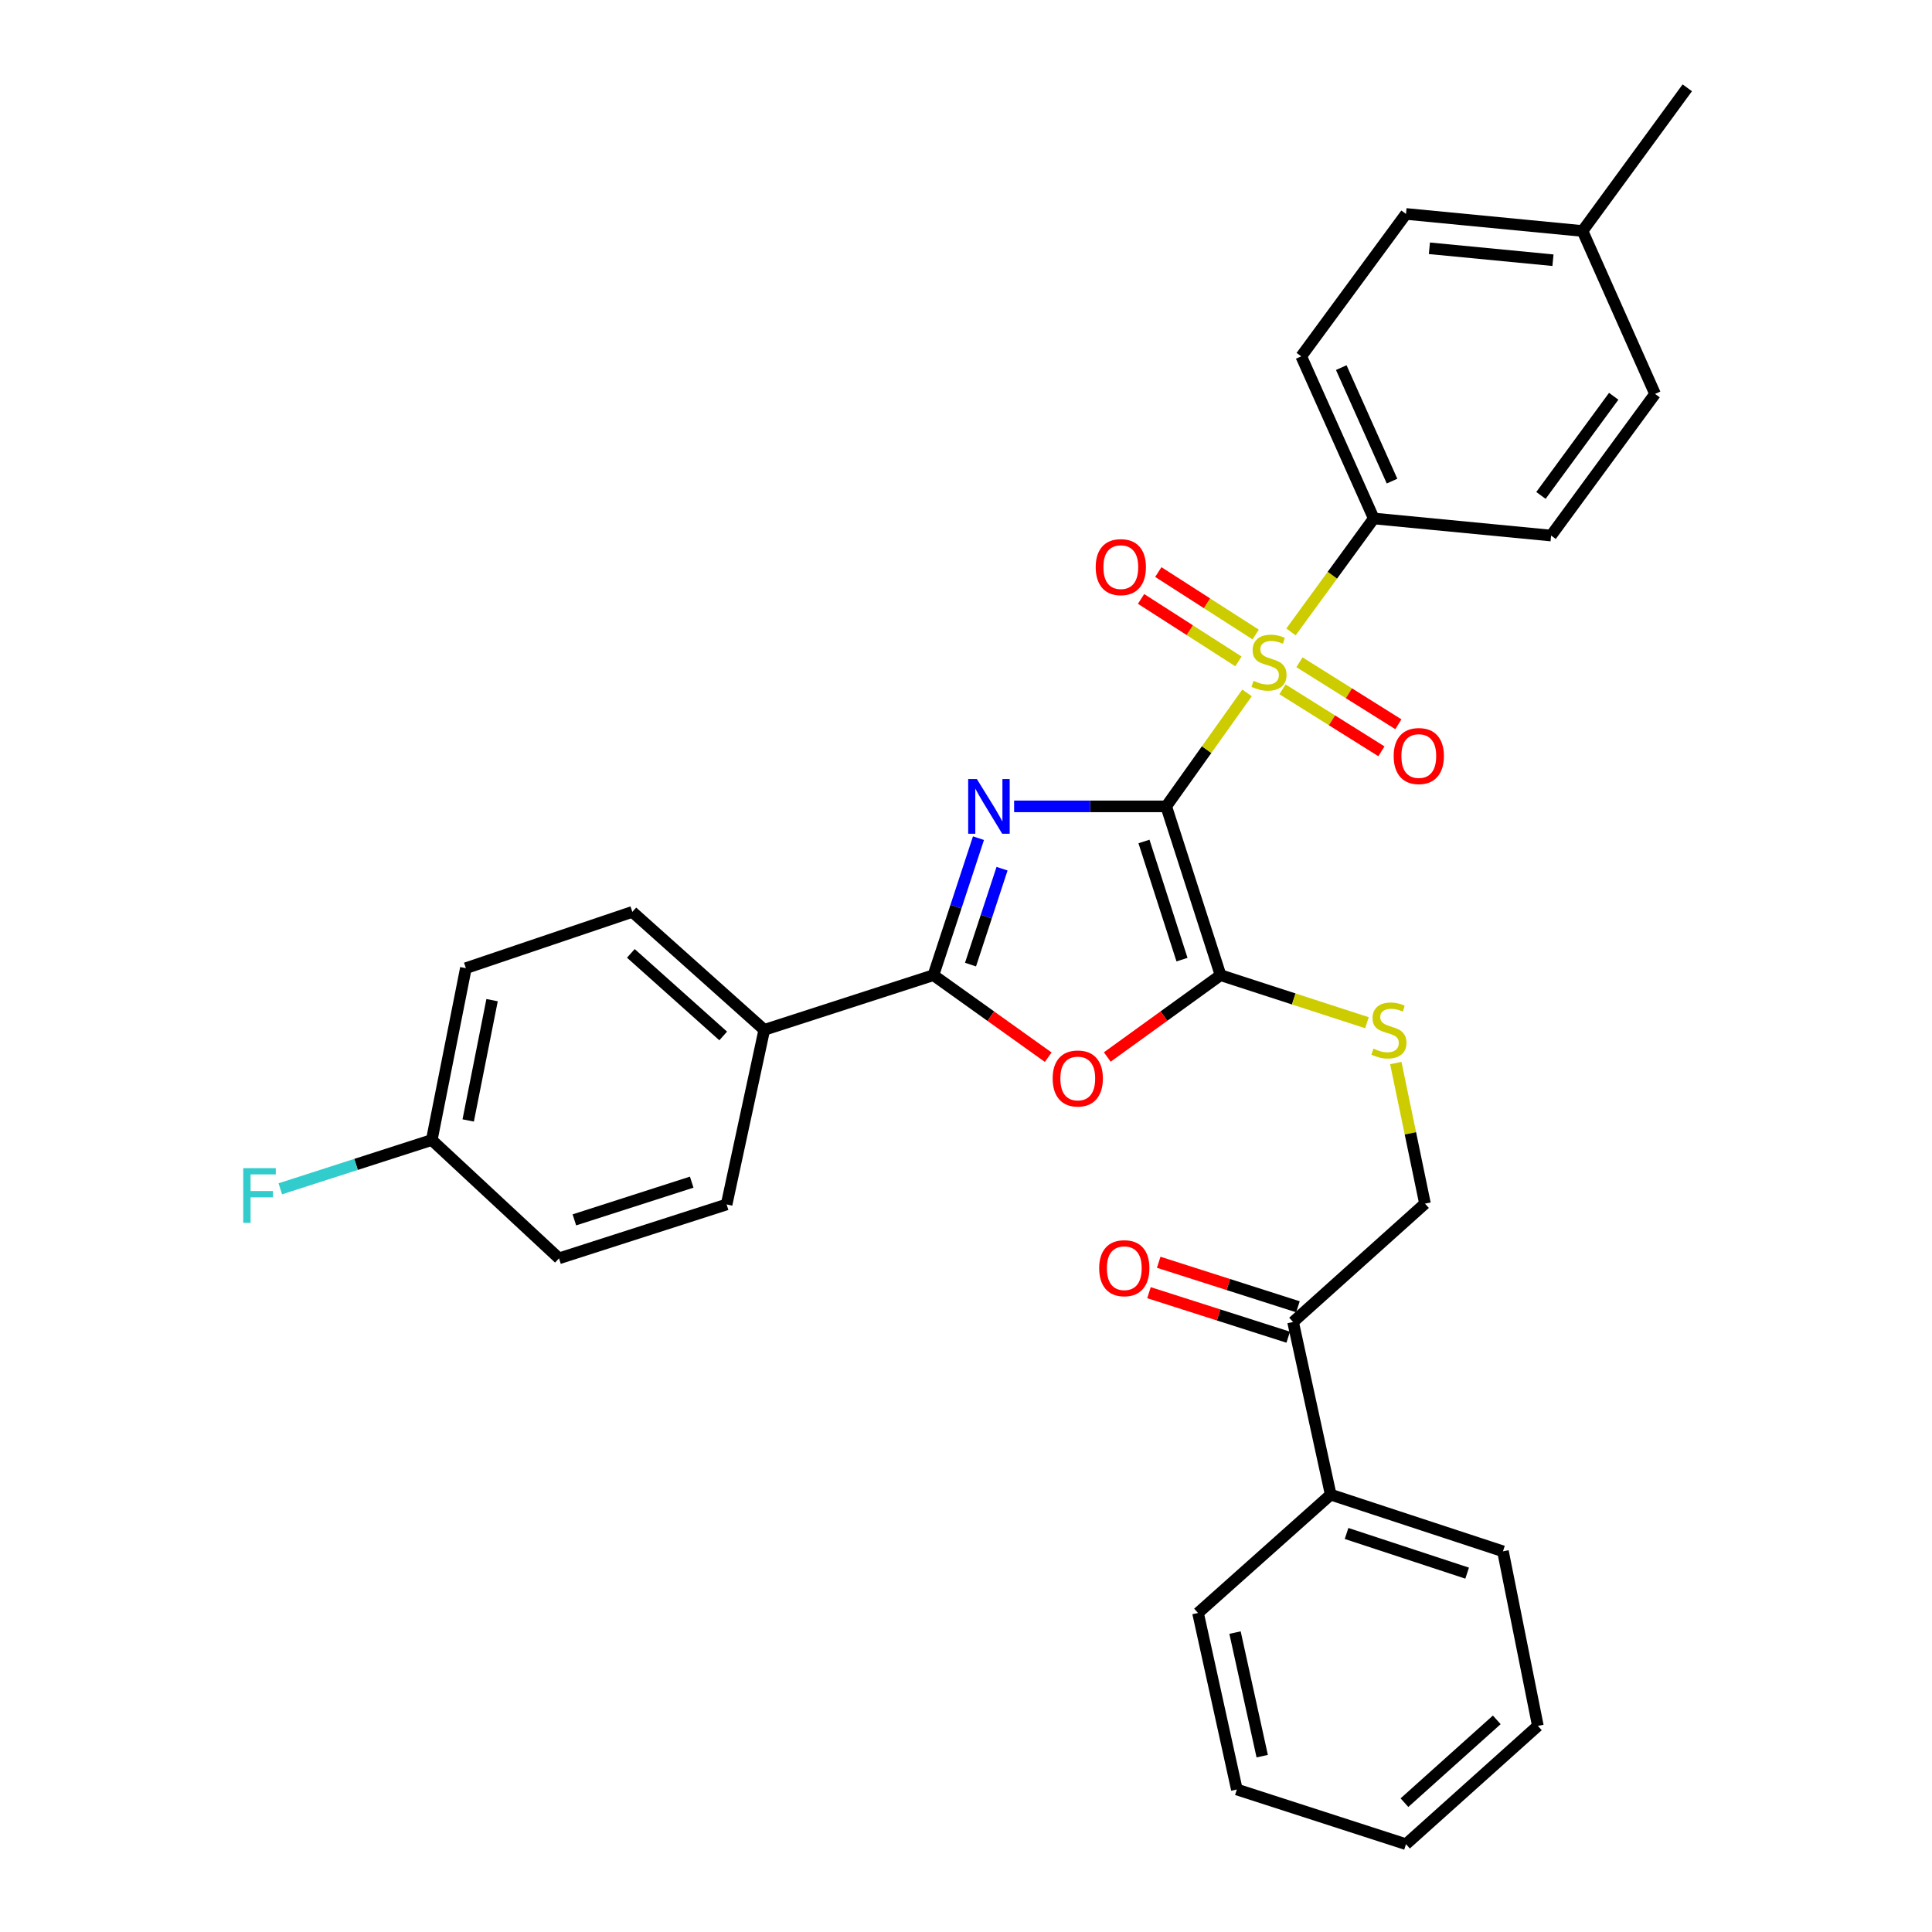 <?xml version='1.0' encoding='iso-8859-1'?>
<svg version='1.1' baseProfile='full'
              xmlns='http://www.w3.org/2000/svg'
                      xmlns:rdkit='http://www.rdkit.org/xml'
                      xmlns:xlink='http://www.w3.org/1999/xlink'
                  xml:space='preserve'
width='1000px' height='1000px' viewBox='0 0 1000 1000'>
<!-- END OF HEADER -->
<rect style='opacity:1.0;fill:#FFFFFF;stroke:none' width='1000' height='1000' x='0' y='0'> </rect>
<path class='bond-0' d='M 603.63,417.376 L 564.267,417.376' style='fill:none;fill-rule:evenodd;stroke:#000000;stroke-width:6px;stroke-linecap:butt;stroke-linejoin:miter;stroke-opacity:1' />
<path class='bond-0' d='M 564.267,417.376 L 524.904,417.376' style='fill:none;fill-rule:evenodd;stroke:#0000FF;stroke-width:6px;stroke-linecap:butt;stroke-linejoin:miter;stroke-opacity:1' />
<path class='bond-1' d='M 603.63,417.376 L 624.546,388.006' style='fill:none;fill-rule:evenodd;stroke:#000000;stroke-width:6px;stroke-linecap:butt;stroke-linejoin:miter;stroke-opacity:1' />
<path class='bond-1' d='M 624.546,388.006 L 645.463,358.636' style='fill:none;fill-rule:evenodd;stroke:#CCCC00;stroke-width:6px;stroke-linecap:butt;stroke-linejoin:miter;stroke-opacity:1' />
<path class='bond-2' d='M 603.63,417.376 L 631.752,504.747' style='fill:none;fill-rule:evenodd;stroke:#000000;stroke-width:6px;stroke-linecap:butt;stroke-linejoin:miter;stroke-opacity:1' />
<path class='bond-2' d='M 592.116,435.546 L 611.802,496.705' style='fill:none;fill-rule:evenodd;stroke:#000000;stroke-width:6px;stroke-linecap:butt;stroke-linejoin:miter;stroke-opacity:1' />
<path class='bond-3' d='M 506.458,433.836 L 494.8,469.291' style='fill:none;fill-rule:evenodd;stroke:#0000FF;stroke-width:6px;stroke-linecap:butt;stroke-linejoin:miter;stroke-opacity:1' />
<path class='bond-3' d='M 494.8,469.291 L 483.141,504.747' style='fill:none;fill-rule:evenodd;stroke:#000000;stroke-width:6px;stroke-linecap:butt;stroke-linejoin:miter;stroke-opacity:1' />
<path class='bond-3' d='M 518.66,449.635 L 510.499,474.453' style='fill:none;fill-rule:evenodd;stroke:#0000FF;stroke-width:6px;stroke-linecap:butt;stroke-linejoin:miter;stroke-opacity:1' />
<path class='bond-3' d='M 510.499,474.453 L 502.339,499.272' style='fill:none;fill-rule:evenodd;stroke:#000000;stroke-width:6px;stroke-linecap:butt;stroke-linejoin:miter;stroke-opacity:1' />
<path class='bond-6' d='M 668.216,327.073 L 689.639,297.717' style='fill:none;fill-rule:evenodd;stroke:#CCCC00;stroke-width:6px;stroke-linecap:butt;stroke-linejoin:miter;stroke-opacity:1' />
<path class='bond-6' d='M 689.639,297.717 L 711.062,268.361' style='fill:none;fill-rule:evenodd;stroke:#000000;stroke-width:6px;stroke-linecap:butt;stroke-linejoin:miter;stroke-opacity:1' />
<path class='bond-7' d='M 649.939,328.426 L 624.738,312.259' style='fill:none;fill-rule:evenodd;stroke:#CCCC00;stroke-width:6px;stroke-linecap:butt;stroke-linejoin:miter;stroke-opacity:1' />
<path class='bond-7' d='M 624.738,312.259 L 599.537,296.093' style='fill:none;fill-rule:evenodd;stroke:#FF0000;stroke-width:6px;stroke-linecap:butt;stroke-linejoin:miter;stroke-opacity:1' />
<path class='bond-7' d='M 641.016,342.336 L 615.815,326.17' style='fill:none;fill-rule:evenodd;stroke:#CCCC00;stroke-width:6px;stroke-linecap:butt;stroke-linejoin:miter;stroke-opacity:1' />
<path class='bond-7' d='M 615.815,326.17 L 590.613,310.003' style='fill:none;fill-rule:evenodd;stroke:#FF0000;stroke-width:6px;stroke-linecap:butt;stroke-linejoin:miter;stroke-opacity:1' />
<path class='bond-8' d='M 663.816,356.792 L 689.42,372.836' style='fill:none;fill-rule:evenodd;stroke:#CCCC00;stroke-width:6px;stroke-linecap:butt;stroke-linejoin:miter;stroke-opacity:1' />
<path class='bond-8' d='M 689.42,372.836 L 715.025,388.879' style='fill:none;fill-rule:evenodd;stroke:#FF0000;stroke-width:6px;stroke-linecap:butt;stroke-linejoin:miter;stroke-opacity:1' />
<path class='bond-8' d='M 672.591,342.787 L 698.195,358.831' style='fill:none;fill-rule:evenodd;stroke:#CCCC00;stroke-width:6px;stroke-linecap:butt;stroke-linejoin:miter;stroke-opacity:1' />
<path class='bond-8' d='M 698.195,358.831 L 723.8,374.875' style='fill:none;fill-rule:evenodd;stroke:#FF0000;stroke-width:6px;stroke-linecap:butt;stroke-linejoin:miter;stroke-opacity:1' />
<path class='bond-4' d='M 631.752,504.747 L 602.441,525.923' style='fill:none;fill-rule:evenodd;stroke:#000000;stroke-width:6px;stroke-linecap:butt;stroke-linejoin:miter;stroke-opacity:1' />
<path class='bond-4' d='M 602.441,525.923 L 573.13,547.098' style='fill:none;fill-rule:evenodd;stroke:#FF0000;stroke-width:6px;stroke-linecap:butt;stroke-linejoin:miter;stroke-opacity:1' />
<path class='bond-5' d='M 631.752,504.747 L 669.642,517.053' style='fill:none;fill-rule:evenodd;stroke:#000000;stroke-width:6px;stroke-linecap:butt;stroke-linejoin:miter;stroke-opacity:1' />
<path class='bond-5' d='M 669.642,517.053 L 707.532,529.36' style='fill:none;fill-rule:evenodd;stroke:#CCCC00;stroke-width:6px;stroke-linecap:butt;stroke-linejoin:miter;stroke-opacity:1' />
<path class='bond-9' d='M 483.141,504.747 L 395.587,533.053' style='fill:none;fill-rule:evenodd;stroke:#000000;stroke-width:6px;stroke-linecap:butt;stroke-linejoin:miter;stroke-opacity:1' />
<path class='bond-31' d='M 483.141,504.747 L 512.848,525.976' style='fill:none;fill-rule:evenodd;stroke:#000000;stroke-width:6px;stroke-linecap:butt;stroke-linejoin:miter;stroke-opacity:1' />
<path class='bond-31' d='M 512.848,525.976 L 542.555,547.206' style='fill:none;fill-rule:evenodd;stroke:#FF0000;stroke-width:6px;stroke-linecap:butt;stroke-linejoin:miter;stroke-opacity:1' />
<path class='bond-11' d='M 722.467,550.23 L 730.018,586.612' style='fill:none;fill-rule:evenodd;stroke:#CCCC00;stroke-width:6px;stroke-linecap:butt;stroke-linejoin:miter;stroke-opacity:1' />
<path class='bond-11' d='M 730.018,586.612 L 737.568,622.995' style='fill:none;fill-rule:evenodd;stroke:#000000;stroke-width:6px;stroke-linecap:butt;stroke-linejoin:miter;stroke-opacity:1' />
<path class='bond-14' d='M 711.062,268.361 L 673.519,184.434' style='fill:none;fill-rule:evenodd;stroke:#000000;stroke-width:6px;stroke-linecap:butt;stroke-linejoin:miter;stroke-opacity:1' />
<path class='bond-14' d='M 720.516,249.024 L 694.236,190.275' style='fill:none;fill-rule:evenodd;stroke:#000000;stroke-width:6px;stroke-linecap:butt;stroke-linejoin:miter;stroke-opacity:1' />
<path class='bond-15' d='M 711.062,268.361 L 802.848,277.203' style='fill:none;fill-rule:evenodd;stroke:#000000;stroke-width:6px;stroke-linecap:butt;stroke-linejoin:miter;stroke-opacity:1' />
<path class='bond-16' d='M 395.587,533.053 L 327.296,471.987' style='fill:none;fill-rule:evenodd;stroke:#000000;stroke-width:6px;stroke-linecap:butt;stroke-linejoin:miter;stroke-opacity:1' />
<path class='bond-16' d='M 374.327,536.213 L 326.523,493.467' style='fill:none;fill-rule:evenodd;stroke:#000000;stroke-width:6px;stroke-linecap:butt;stroke-linejoin:miter;stroke-opacity:1' />
<path class='bond-17' d='M 395.587,533.053 L 376.095,623.426' style='fill:none;fill-rule:evenodd;stroke:#000000;stroke-width:6px;stroke-linecap:butt;stroke-linejoin:miter;stroke-opacity:1' />
<path class='bond-10' d='M 669.295,684.262 L 737.568,622.995' style='fill:none;fill-rule:evenodd;stroke:#000000;stroke-width:6px;stroke-linecap:butt;stroke-linejoin:miter;stroke-opacity:1' />
<path class='bond-12' d='M 671.812,676.391 L 635.777,664.871' style='fill:none;fill-rule:evenodd;stroke:#000000;stroke-width:6px;stroke-linecap:butt;stroke-linejoin:miter;stroke-opacity:1' />
<path class='bond-12' d='M 635.777,664.871 L 599.743,653.351' style='fill:none;fill-rule:evenodd;stroke:#FF0000;stroke-width:6px;stroke-linecap:butt;stroke-linejoin:miter;stroke-opacity:1' />
<path class='bond-12' d='M 666.779,692.133 L 630.745,680.613' style='fill:none;fill-rule:evenodd;stroke:#000000;stroke-width:6px;stroke-linecap:butt;stroke-linejoin:miter;stroke-opacity:1' />
<path class='bond-12' d='M 630.745,680.613 L 594.71,669.092' style='fill:none;fill-rule:evenodd;stroke:#FF0000;stroke-width:6px;stroke-linecap:butt;stroke-linejoin:miter;stroke-opacity:1' />
<path class='bond-13' d='M 669.295,684.262 L 688.769,773.625' style='fill:none;fill-rule:evenodd;stroke:#000000;stroke-width:6px;stroke-linecap:butt;stroke-linejoin:miter;stroke-opacity:1' />
<path class='bond-25' d='M 688.769,773.625 L 777.93,802.96' style='fill:none;fill-rule:evenodd;stroke:#000000;stroke-width:6px;stroke-linecap:butt;stroke-linejoin:miter;stroke-opacity:1' />
<path class='bond-25' d='M 696.978,793.724 L 759.391,814.258' style='fill:none;fill-rule:evenodd;stroke:#000000;stroke-width:6px;stroke-linecap:butt;stroke-linejoin:miter;stroke-opacity:1' />
<path class='bond-26' d='M 688.769,773.625 L 620.092,834.875' style='fill:none;fill-rule:evenodd;stroke:#000000;stroke-width:6px;stroke-linecap:butt;stroke-linejoin:miter;stroke-opacity:1' />
<path class='bond-21' d='M 673.519,184.434 L 727.735,110.735' style='fill:none;fill-rule:evenodd;stroke:#000000;stroke-width:6px;stroke-linecap:butt;stroke-linejoin:miter;stroke-opacity:1' />
<path class='bond-22' d='M 802.848,277.203 L 856.652,203.889' style='fill:none;fill-rule:evenodd;stroke:#000000;stroke-width:6px;stroke-linecap:butt;stroke-linejoin:miter;stroke-opacity:1' />
<path class='bond-22' d='M 797.595,256.428 L 835.257,205.109' style='fill:none;fill-rule:evenodd;stroke:#000000;stroke-width:6px;stroke-linecap:butt;stroke-linejoin:miter;stroke-opacity:1' />
<path class='bond-19' d='M 327.296,471.987 L 241.137,501.12' style='fill:none;fill-rule:evenodd;stroke:#000000;stroke-width:6px;stroke-linecap:butt;stroke-linejoin:miter;stroke-opacity:1' />
<path class='bond-20' d='M 376.095,623.426 L 289.34,651.319' style='fill:none;fill-rule:evenodd;stroke:#000000;stroke-width:6px;stroke-linecap:butt;stroke-linejoin:miter;stroke-opacity:1' />
<path class='bond-20' d='M 358.023,611.877 L 297.294,631.402' style='fill:none;fill-rule:evenodd;stroke:#000000;stroke-width:6px;stroke-linecap:butt;stroke-linejoin:miter;stroke-opacity:1' />
<path class='bond-18' d='M 223.481,590.07 L 289.34,651.319' style='fill:none;fill-rule:evenodd;stroke:#000000;stroke-width:6px;stroke-linecap:butt;stroke-linejoin:miter;stroke-opacity:1' />
<path class='bond-24' d='M 223.481,590.07 L 184.282,602.696' style='fill:none;fill-rule:evenodd;stroke:#000000;stroke-width:6px;stroke-linecap:butt;stroke-linejoin:miter;stroke-opacity:1' />
<path class='bond-24' d='M 184.282,602.696 L 145.082,615.323' style='fill:none;fill-rule:evenodd;stroke:#33CCCC;stroke-width:6px;stroke-linecap:butt;stroke-linejoin:miter;stroke-opacity:1' />
<path class='bond-33' d='M 223.481,590.07 L 241.137,501.12' style='fill:none;fill-rule:evenodd;stroke:#000000;stroke-width:6px;stroke-linecap:butt;stroke-linejoin:miter;stroke-opacity:1' />
<path class='bond-33' d='M 242.34,579.945 L 254.699,517.68' style='fill:none;fill-rule:evenodd;stroke:#000000;stroke-width:6px;stroke-linecap:butt;stroke-linejoin:miter;stroke-opacity:1' />
<path class='bond-32' d='M 727.735,110.735 L 819.109,119.558' style='fill:none;fill-rule:evenodd;stroke:#000000;stroke-width:6px;stroke-linecap:butt;stroke-linejoin:miter;stroke-opacity:1' />
<path class='bond-32' d='M 739.853,128.508 L 803.814,134.684' style='fill:none;fill-rule:evenodd;stroke:#000000;stroke-width:6px;stroke-linecap:butt;stroke-linejoin:miter;stroke-opacity:1' />
<path class='bond-23' d='M 856.652,203.889 L 819.109,119.558' style='fill:none;fill-rule:evenodd;stroke:#000000;stroke-width:6px;stroke-linecap:butt;stroke-linejoin:miter;stroke-opacity:1' />
<path class='bond-27' d='M 819.109,119.558 L 873.334,45.455' style='fill:none;fill-rule:evenodd;stroke:#000000;stroke-width:6px;stroke-linecap:butt;stroke-linejoin:miter;stroke-opacity:1' />
<path class='bond-28' d='M 777.93,802.96 L 795.999,893.314' style='fill:none;fill-rule:evenodd;stroke:#000000;stroke-width:6px;stroke-linecap:butt;stroke-linejoin:miter;stroke-opacity:1' />
<path class='bond-29' d='M 620.092,834.875 L 640.19,926.239' style='fill:none;fill-rule:evenodd;stroke:#000000;stroke-width:6px;stroke-linecap:butt;stroke-linejoin:miter;stroke-opacity:1' />
<path class='bond-29' d='M 639.247,845.029 L 653.316,908.984' style='fill:none;fill-rule:evenodd;stroke:#000000;stroke-width:6px;stroke-linecap:butt;stroke-linejoin:miter;stroke-opacity:1' />
<path class='bond-34' d='M 795.999,893.314 L 727.735,954.545' style='fill:none;fill-rule:evenodd;stroke:#000000;stroke-width:6px;stroke-linecap:butt;stroke-linejoin:miter;stroke-opacity:1' />
<path class='bond-34' d='M 774.724,890.196 L 726.939,933.058' style='fill:none;fill-rule:evenodd;stroke:#000000;stroke-width:6px;stroke-linecap:butt;stroke-linejoin:miter;stroke-opacity:1' />
<path class='bond-30' d='M 640.19,926.239 L 727.735,954.545' style='fill:none;fill-rule:evenodd;stroke:#000000;stroke-width:6px;stroke-linecap:butt;stroke-linejoin:miter;stroke-opacity:1' />
<path  class='atom-1' d='M 505.61 403.216
L 514.89 418.216
Q 515.81 419.696, 517.29 422.376
Q 518.77 425.056, 518.85 425.216
L 518.85 403.216
L 522.61 403.216
L 522.61 431.536
L 518.73 431.536
L 508.77 415.136
Q 507.61 413.216, 506.37 411.016
Q 505.17 408.816, 504.81 408.136
L 504.81 431.536
L 501.13 431.536
L 501.13 403.216
L 505.61 403.216
' fill='#0000FF'/>
<path  class='atom-2' d='M 648.836 352.387
Q 649.156 352.507, 650.476 353.067
Q 651.796 353.627, 653.236 353.987
Q 654.716 354.307, 656.156 354.307
Q 658.836 354.307, 660.396 353.027
Q 661.956 351.707, 661.956 349.427
Q 661.956 347.867, 661.156 346.907
Q 660.396 345.947, 659.196 345.427
Q 657.996 344.907, 655.996 344.307
Q 653.476 343.547, 651.956 342.827
Q 650.476 342.107, 649.396 340.587
Q 648.356 339.067, 648.356 336.507
Q 648.356 332.947, 650.756 330.747
Q 653.196 328.547, 657.996 328.547
Q 661.276 328.547, 664.996 330.107
L 664.076 333.187
Q 660.676 331.787, 658.116 331.787
Q 655.356 331.787, 653.836 332.947
Q 652.316 334.067, 652.356 336.027
Q 652.356 337.547, 653.116 338.467
Q 653.916 339.387, 655.036 339.907
Q 656.196 340.427, 658.116 341.027
Q 660.676 341.827, 662.196 342.627
Q 663.716 343.427, 664.796 345.067
Q 665.916 346.667, 665.916 349.427
Q 665.916 353.347, 663.276 355.467
Q 660.676 357.547, 656.316 357.547
Q 653.796 357.547, 651.876 356.987
Q 649.996 356.467, 647.756 355.547
L 648.836 352.387
' fill='#CCCC00'/>
<path  class='atom-5' d='M 544.851 558.217
Q 544.851 551.417, 548.211 547.617
Q 551.571 543.817, 557.851 543.817
Q 564.131 543.817, 567.491 547.617
Q 570.851 551.417, 570.851 558.217
Q 570.851 565.097, 567.451 569.017
Q 564.051 572.897, 557.851 572.897
Q 551.611 572.897, 548.211 569.017
Q 544.851 565.137, 544.851 558.217
M 557.851 569.697
Q 562.171 569.697, 564.491 566.817
Q 566.851 563.897, 566.851 558.217
Q 566.851 552.657, 564.491 549.857
Q 562.171 547.017, 557.851 547.017
Q 553.531 547.017, 551.171 549.817
Q 548.851 552.617, 548.851 558.217
Q 548.851 563.937, 551.171 566.817
Q 553.531 569.697, 557.851 569.697
' fill='#FF0000'/>
<path  class='atom-6' d='M 710.902 542.773
Q 711.222 542.893, 712.542 543.453
Q 713.862 544.013, 715.302 544.373
Q 716.782 544.693, 718.222 544.693
Q 720.902 544.693, 722.462 543.413
Q 724.022 542.093, 724.022 539.813
Q 724.022 538.253, 723.222 537.293
Q 722.462 536.333, 721.262 535.813
Q 720.062 535.293, 718.062 534.693
Q 715.542 533.933, 714.022 533.213
Q 712.542 532.493, 711.462 530.973
Q 710.422 529.453, 710.422 526.893
Q 710.422 523.333, 712.822 521.133
Q 715.262 518.933, 720.062 518.933
Q 723.342 518.933, 727.062 520.493
L 726.142 523.573
Q 722.742 522.173, 720.182 522.173
Q 717.422 522.173, 715.902 523.333
Q 714.382 524.453, 714.422 526.413
Q 714.422 527.933, 715.182 528.853
Q 715.982 529.773, 717.102 530.293
Q 718.262 530.813, 720.182 531.413
Q 722.742 532.213, 724.262 533.013
Q 725.782 533.813, 726.862 535.453
Q 727.982 537.053, 727.982 539.813
Q 727.982 543.733, 725.342 545.853
Q 722.742 547.933, 718.382 547.933
Q 715.862 547.933, 713.942 547.373
Q 712.062 546.853, 709.822 545.933
L 710.902 542.773
' fill='#CCCC00'/>
<path  class='atom-8' d='M 567.134 293.544
Q 567.134 286.744, 570.494 282.944
Q 573.854 279.144, 580.134 279.144
Q 586.414 279.144, 589.774 282.944
Q 593.134 286.744, 593.134 293.544
Q 593.134 300.424, 589.734 304.344
Q 586.334 308.224, 580.134 308.224
Q 573.894 308.224, 570.494 304.344
Q 567.134 300.464, 567.134 293.544
M 580.134 305.024
Q 584.454 305.024, 586.774 302.144
Q 589.134 299.224, 589.134 293.544
Q 589.134 287.984, 586.774 285.184
Q 584.454 282.344, 580.134 282.344
Q 575.814 282.344, 573.454 285.144
Q 571.134 287.944, 571.134 293.544
Q 571.134 299.264, 573.454 302.144
Q 575.814 305.024, 580.134 305.024
' fill='#FF0000'/>
<path  class='atom-9' d='M 721.364 391.326
Q 721.364 384.526, 724.724 380.726
Q 728.084 376.926, 734.364 376.926
Q 740.644 376.926, 744.004 380.726
Q 747.364 384.526, 747.364 391.326
Q 747.364 398.206, 743.964 402.126
Q 740.564 406.006, 734.364 406.006
Q 728.124 406.006, 724.724 402.126
Q 721.364 398.246, 721.364 391.326
M 734.364 402.806
Q 738.684 402.806, 741.004 399.926
Q 743.364 397.006, 743.364 391.326
Q 743.364 385.766, 741.004 382.966
Q 738.684 380.126, 734.364 380.126
Q 730.044 380.126, 727.684 382.926
Q 725.364 385.726, 725.364 391.326
Q 725.364 397.046, 727.684 399.926
Q 730.044 402.806, 734.364 402.806
' fill='#FF0000'/>
<path  class='atom-13' d='M 568.934 656.412
Q 568.934 649.612, 572.294 645.812
Q 575.654 642.012, 581.934 642.012
Q 588.214 642.012, 591.574 645.812
Q 594.934 649.612, 594.934 656.412
Q 594.934 663.292, 591.534 667.212
Q 588.134 671.092, 581.934 671.092
Q 575.694 671.092, 572.294 667.212
Q 568.934 663.332, 568.934 656.412
M 581.934 667.892
Q 586.254 667.892, 588.574 665.012
Q 590.934 662.092, 590.934 656.412
Q 590.934 650.852, 588.574 648.052
Q 586.254 645.212, 581.934 645.212
Q 577.614 645.212, 575.254 648.012
Q 572.934 650.812, 572.934 656.412
Q 572.934 662.132, 575.254 665.012
Q 577.614 667.892, 581.934 667.892
' fill='#FF0000'/>
<path  class='atom-25' d='M 125.9 604.629
L 142.74 604.629
L 142.74 607.869
L 129.7 607.869
L 129.7 616.469
L 141.3 616.469
L 141.3 619.749
L 129.7 619.749
L 129.7 632.949
L 125.9 632.949
L 125.9 604.629
' fill='#33CCCC'/>
</svg>
